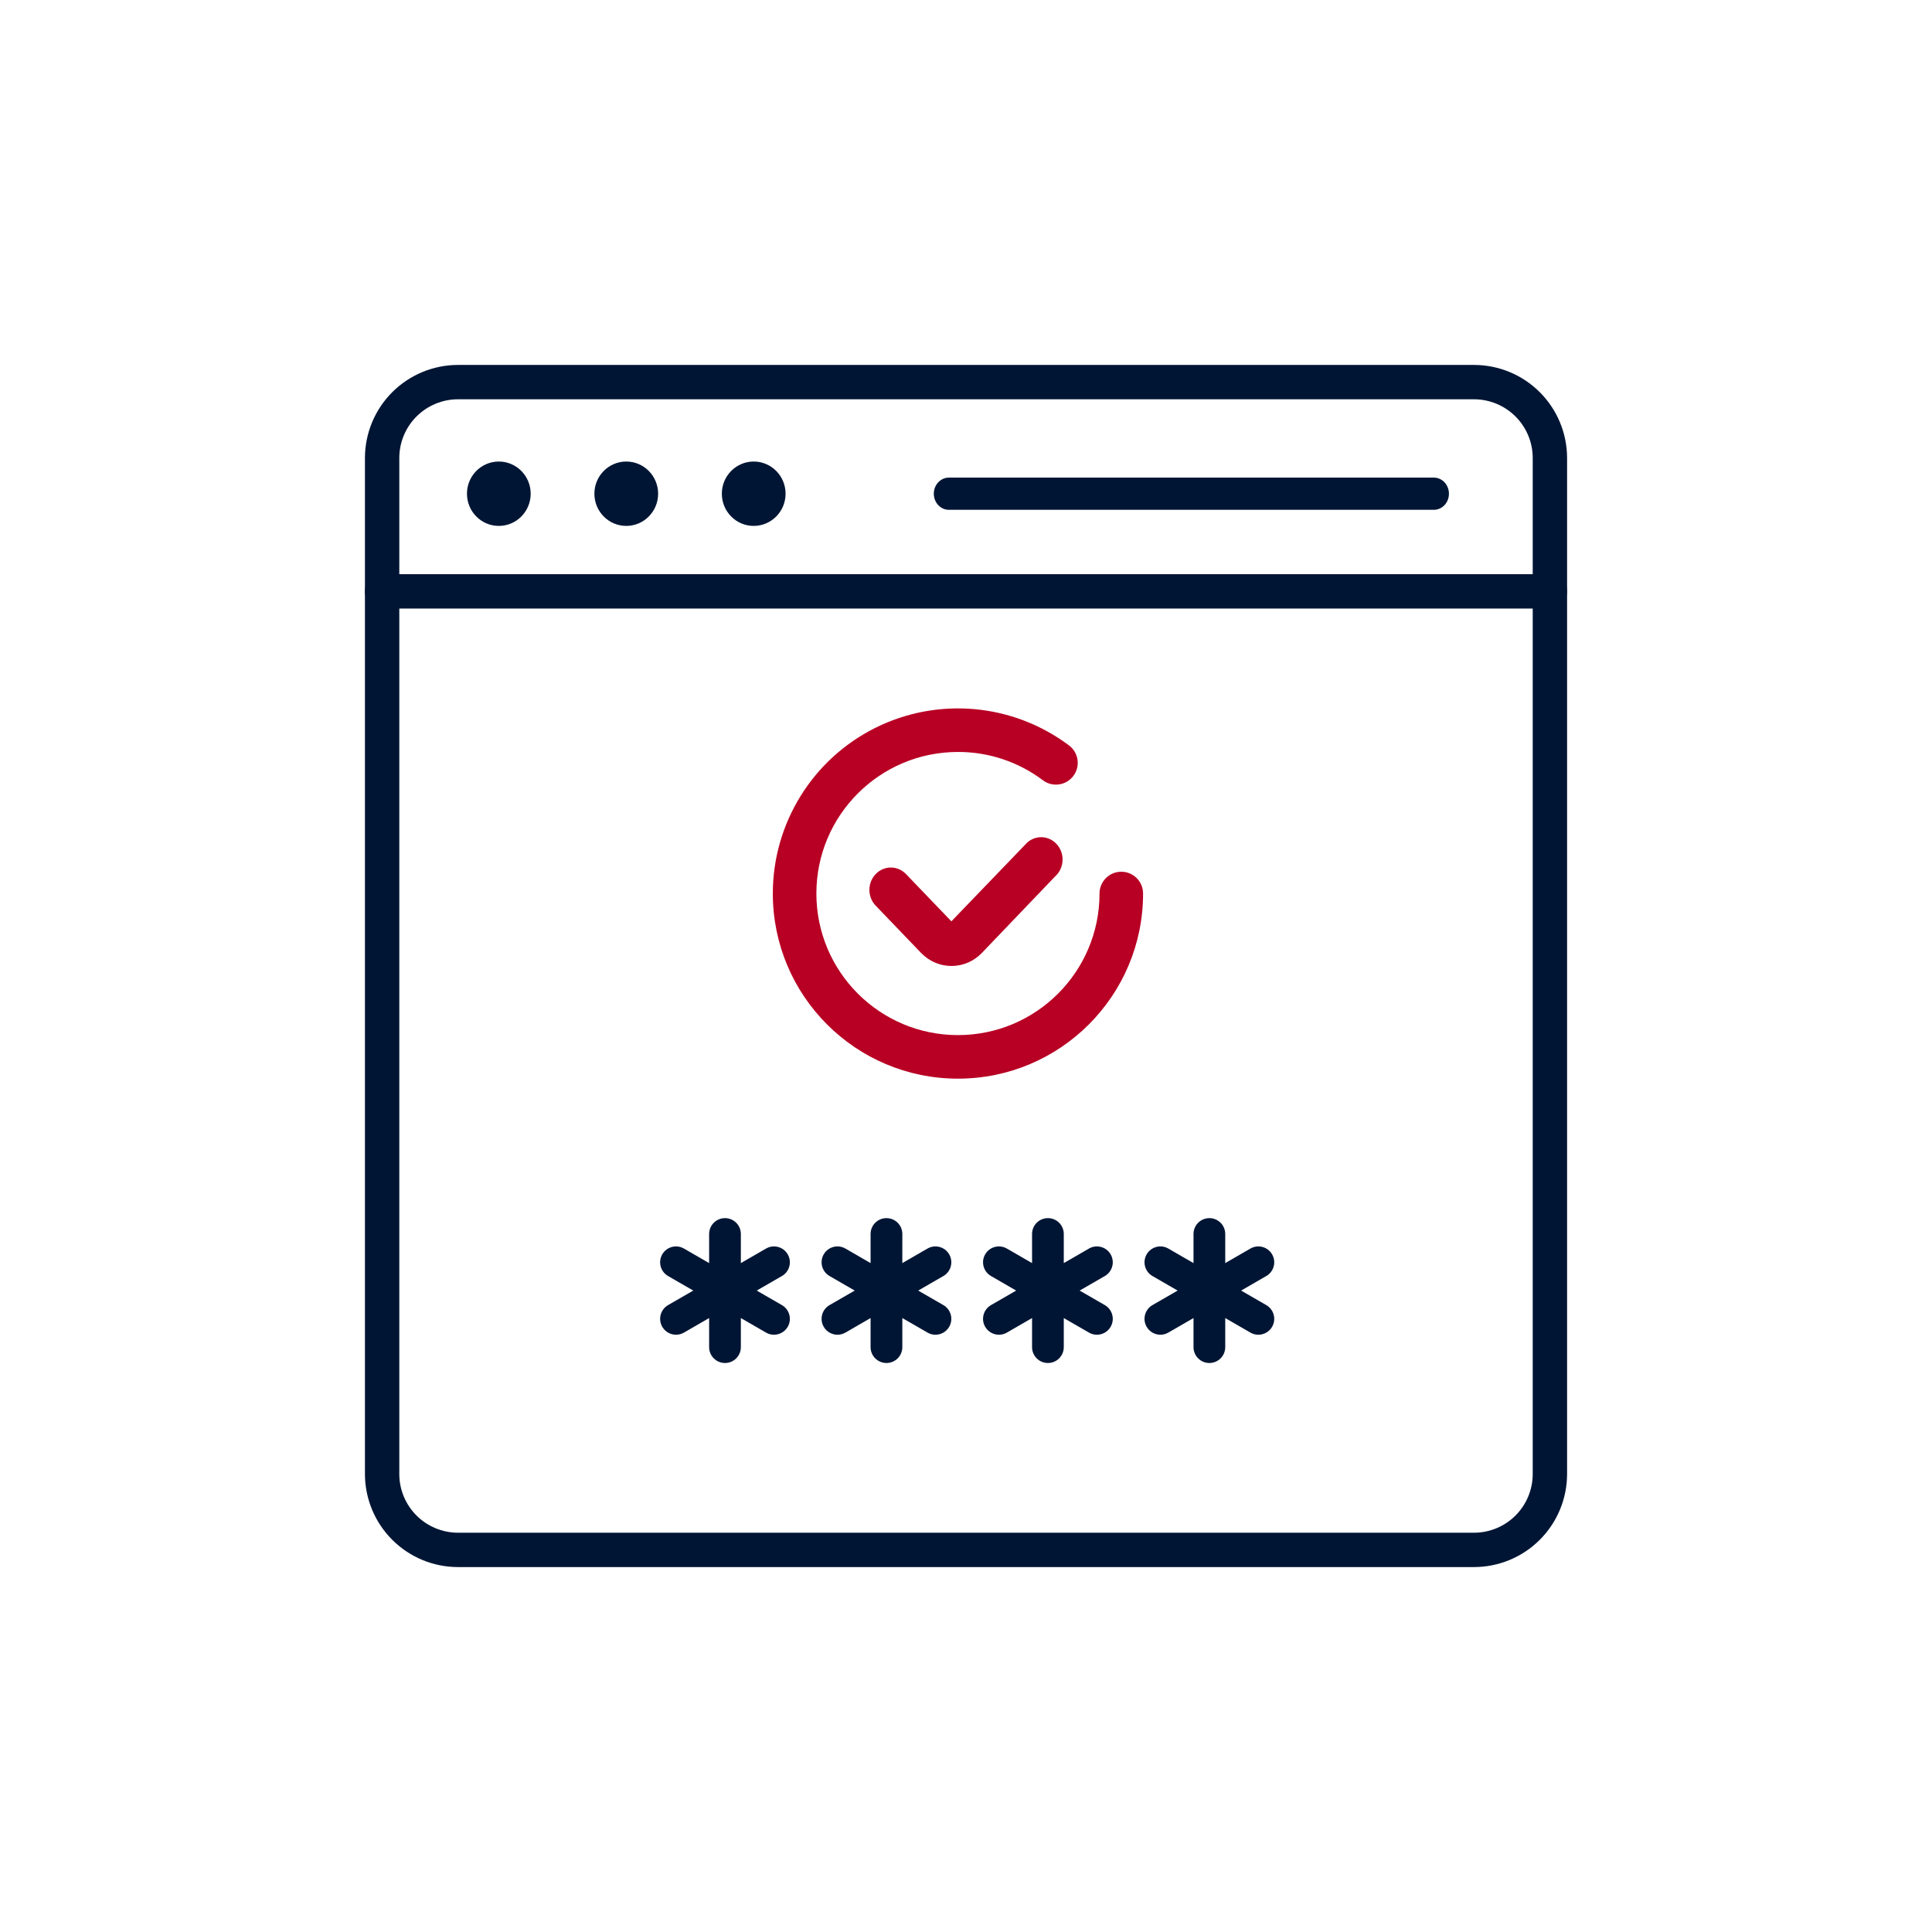 <?xml version="1.0" encoding="UTF-8"?> <svg xmlns="http://www.w3.org/2000/svg" width="90" height="90" viewBox="0 0 90 90" fill="none"> <path d="M68.667 73H21.334C20.185 72.999 19.084 72.542 18.271 71.729C17.459 70.917 17.002 69.815 17 68.666V21.334C17.002 20.185 17.459 19.083 18.271 18.271C19.084 17.458 20.185 17.001 21.334 17H68.667C69.816 17.001 70.917 17.458 71.73 18.271C72.542 19.083 72.999 20.185 73.001 21.334V45V56.833V68.666C72.999 69.815 72.542 70.917 71.73 71.729C70.917 72.542 69.816 72.999 68.667 73ZM21.334 18.6C20.609 18.601 19.915 18.889 19.402 19.402C18.89 19.914 18.601 20.609 18.601 21.334V68.666C18.601 69.391 18.89 70.086 19.402 70.598C19.915 71.111 20.609 71.399 21.334 71.4H68.667C69.392 71.399 70.086 71.111 70.599 70.598C71.111 70.086 71.4 69.391 71.4 68.666V56.833V45V21.334C71.4 20.609 71.111 19.914 70.599 19.402C70.086 18.889 69.392 18.601 68.667 18.6H21.334Z" fill="#001534"></path> <path d="M72.2 28.349H17.8C17.588 28.349 17.384 28.265 17.234 28.114C17.084 27.965 17 27.761 17 27.549C17 27.337 17.084 27.133 17.234 26.983C17.384 26.833 17.588 26.749 17.8 26.749H72.2C72.412 26.749 72.616 26.833 72.766 26.983C72.916 27.133 73 27.337 73 27.549C73 27.761 72.916 27.965 72.766 28.114C72.616 28.265 72.412 28.349 72.2 28.349Z" fill="#001534"></path> <path d="M66.796 23.749H44.201C44.015 23.749 43.837 23.67 43.706 23.53C43.574 23.389 43.5 23.198 43.5 22.999C43.5 22.8 43.574 22.61 43.706 22.469C43.837 22.328 44.015 22.249 44.201 22.249H66.796C66.982 22.249 67.16 22.328 67.292 22.469C67.423 22.61 67.497 22.8 67.497 22.999C67.497 23.198 67.423 23.389 67.292 23.53C67.16 23.67 66.982 23.749 66.796 23.749Z" fill="#001534"></path> <path d="M23.237 24.499C24.056 24.499 24.721 23.828 24.721 22.999C24.721 22.171 24.056 21.5 23.237 21.5C22.417 21.5 21.753 22.171 21.753 22.999C21.753 23.828 22.417 24.499 23.237 24.499Z" fill="#001534"></path> <path d="M29.174 24.499C29.993 24.499 30.658 23.828 30.658 22.999C30.658 22.171 29.993 21.5 29.174 21.5C28.354 21.5 27.689 22.171 27.689 22.999C27.689 23.828 28.354 24.499 29.174 24.499Z" fill="#001534"></path> <path d="M35.11 24.499C35.93 24.499 36.595 23.828 36.595 22.999C36.595 22.171 35.93 21.5 35.11 21.5C34.291 21.5 33.626 22.171 33.626 22.999C33.626 23.828 34.291 24.499 35.11 24.499Z" fill="#001534"></path> <path d="M30.851 61.807C30.988 62.044 31.236 62.177 31.491 62.177C31.617 62.177 31.744 62.145 31.86 62.078L33.034 61.4V62.755C33.034 63.163 33.365 63.494 33.773 63.494C34.181 63.494 34.512 63.163 34.512 62.755V61.4L35.686 62.078C35.802 62.145 35.929 62.177 36.055 62.177C36.31 62.177 36.559 62.044 36.696 61.807C36.9 61.454 36.779 61.002 36.425 60.797L35.251 60.12L36.425 59.442C36.779 59.238 36.9 58.786 36.696 58.433C36.492 58.079 36.039 57.958 35.686 58.162L34.512 58.84V57.484C34.512 57.076 34.181 56.745 33.773 56.745C33.365 56.745 33.034 57.076 33.034 57.484V58.84L31.86 58.162C31.507 57.958 31.055 58.079 30.851 58.432C30.647 58.786 30.768 59.238 31.121 59.442L32.295 60.12L31.121 60.797C30.768 61.002 30.646 61.454 30.851 61.807Z" fill="#001534"></path> <path d="M44.217 58.433C44.013 58.079 43.561 57.958 43.207 58.162L42.034 58.84V57.484C42.034 57.076 41.703 56.745 41.295 56.745C40.886 56.745 40.555 57.076 40.555 57.484V58.84L39.382 58.162C39.028 57.958 38.576 58.079 38.372 58.432C38.168 58.786 38.289 59.238 38.643 59.442L39.816 60.12L38.643 60.797C38.289 61.001 38.168 61.453 38.372 61.807C38.509 62.044 38.757 62.177 39.013 62.177C39.138 62.177 39.265 62.145 39.382 62.078L40.555 61.4V62.755C40.555 63.163 40.886 63.494 41.295 63.494C41.703 63.494 42.034 63.163 42.034 62.755V61.4L43.207 62.077C43.324 62.145 43.451 62.177 43.576 62.177C43.832 62.177 44.08 62.044 44.217 61.807C44.421 61.453 44.3 61.001 43.947 60.797L42.773 60.12L43.947 59.442C44.3 59.238 44.421 58.786 44.217 58.433Z" fill="#001534"></path> <path d="M51.738 58.433C51.534 58.079 51.082 57.958 50.729 58.162L49.555 58.84V57.484C49.555 57.076 49.224 56.745 48.816 56.745C48.408 56.745 48.077 57.076 48.077 57.484V58.84L46.903 58.162C46.549 57.958 46.097 58.079 45.893 58.433C45.689 58.786 45.81 59.238 46.164 59.442L47.337 60.12L46.164 60.797C45.81 61.002 45.689 61.454 45.893 61.807C46.03 62.044 46.279 62.177 46.534 62.177C46.659 62.177 46.787 62.145 46.903 62.078L48.077 61.4V62.755C48.077 63.163 48.408 63.494 48.816 63.494C49.224 63.494 49.555 63.163 49.555 62.755V61.4L50.729 62.078C50.845 62.145 50.972 62.177 51.097 62.177C51.353 62.177 51.601 62.044 51.738 61.807C51.942 61.454 51.821 61.002 51.468 60.797L50.294 60.12L51.468 59.442C51.821 59.238 51.942 58.786 51.738 58.433Z" fill="#001534"></path> <path d="M56.337 56.745C55.929 56.745 55.598 57.076 55.598 57.484V58.84L54.424 58.162C54.071 57.958 53.619 58.079 53.415 58.433C53.211 58.786 53.332 59.238 53.685 59.442L54.859 60.12L53.685 60.797C53.332 61.002 53.211 61.454 53.415 61.807C53.552 62.044 53.8 62.177 54.056 62.177C54.181 62.177 54.308 62.145 54.424 62.078L55.598 61.4V62.755C55.598 63.163 55.929 63.494 56.337 63.494C56.745 63.494 57.076 63.163 57.076 62.755V61.4L58.25 62.078C58.366 62.145 58.493 62.177 58.619 62.177C58.874 62.177 59.123 62.044 59.26 61.807C59.464 61.454 59.343 61.002 58.989 60.797L57.816 60.12L58.989 59.442C59.343 59.238 59.464 58.786 59.26 58.433C59.056 58.079 58.603 57.958 58.25 58.162L57.076 58.84V57.484C57.076 57.076 56.745 56.745 56.337 56.745Z" fill="#001534"></path> <path d="M47.852 39.249L44.319 42.919L42.203 40.715C41.814 40.312 41.185 40.312 40.795 40.715C40.606 40.911 40.5 41.176 40.5 41.453C40.5 41.73 40.606 41.996 40.795 42.191L42.911 44.395C43.286 44.782 43.792 44.999 44.319 44.998C44.849 45.002 45.359 44.785 45.736 44.395L49.259 40.715C49.598 40.303 49.575 39.688 49.207 39.304C48.838 38.92 48.248 38.896 47.852 39.249Z" fill="#B80024"></path> <path d="M36.001 41.624C36.001 46.387 39.862 50.248 44.625 50.248C49.388 50.248 53.249 46.387 53.249 41.624C53.249 41.063 52.795 40.609 52.234 40.609C51.674 40.609 51.22 41.063 51.22 41.624C51.22 45.266 48.267 48.219 44.625 48.219C40.983 48.219 38.03 45.266 38.03 41.624C38.03 37.982 40.983 35.029 44.625 35.029C46.053 35.025 47.442 35.488 48.582 36.348C49.03 36.685 49.666 36.593 50.002 36.145C50.338 35.697 50.248 35.061 49.799 34.725C47.186 32.765 43.69 32.45 40.768 33.91C37.846 35.371 36.001 38.358 36.001 41.624Z" fill="#B80024"></path> </svg> 
